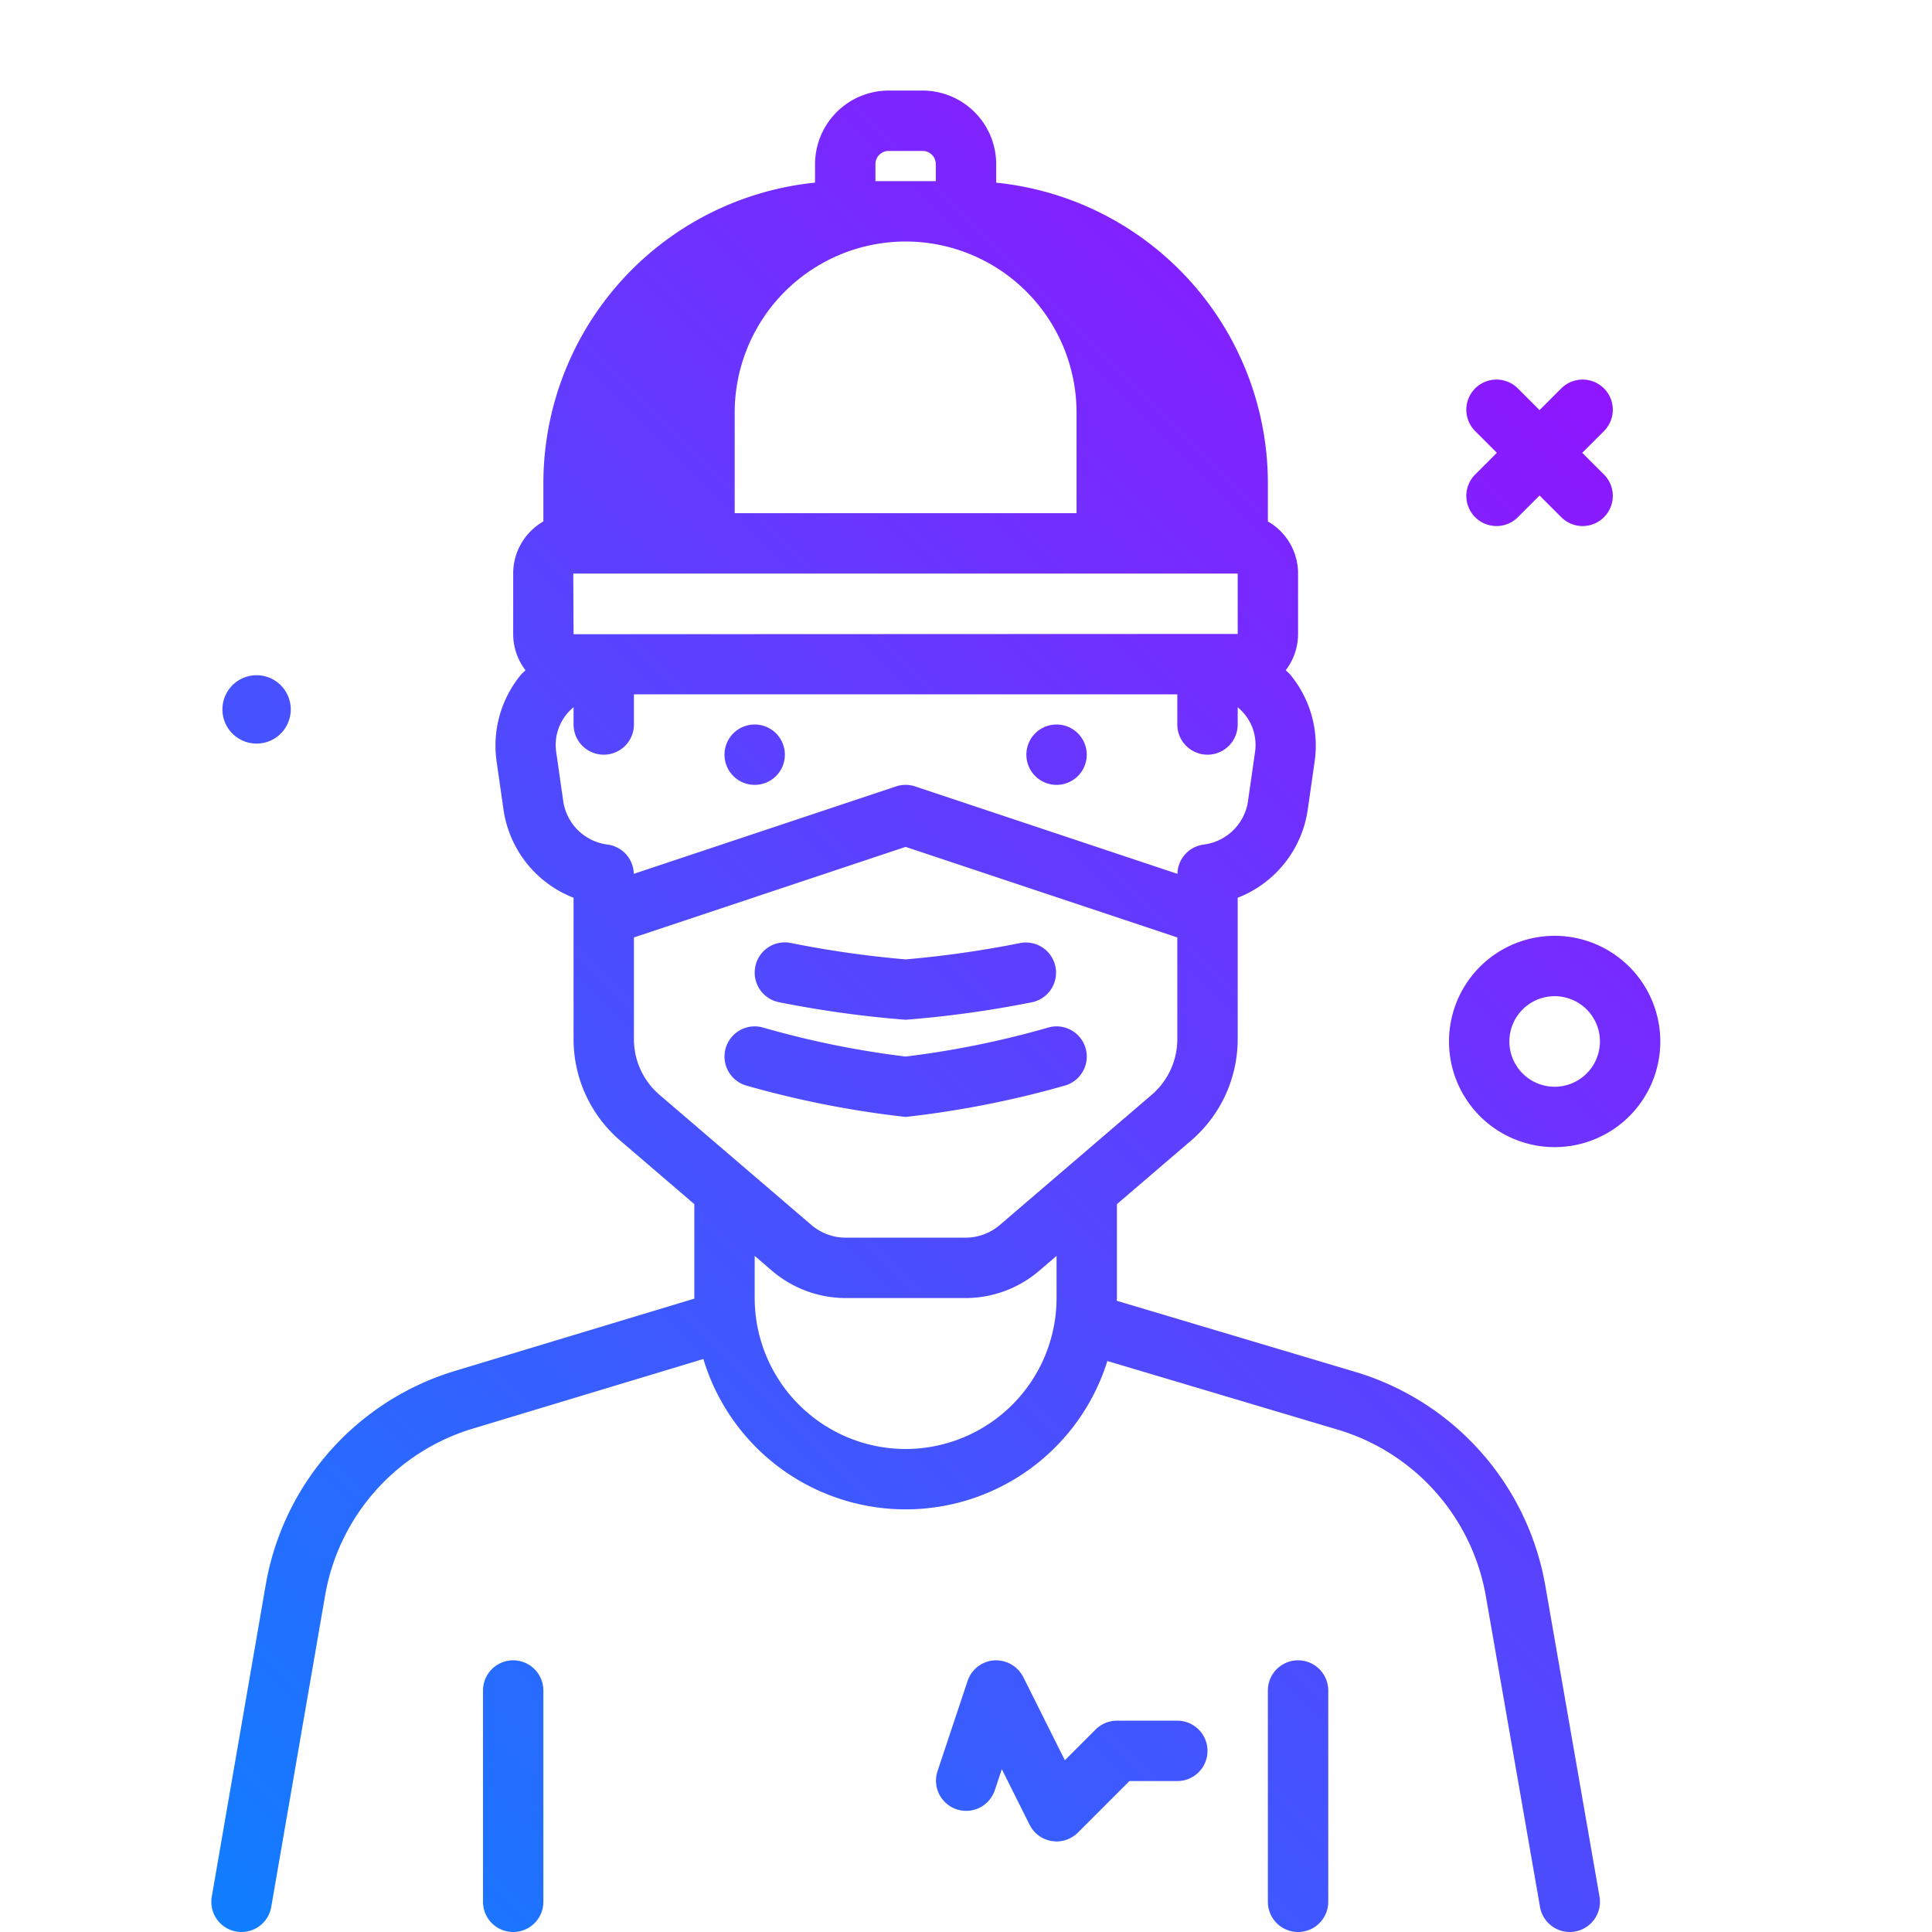 <?xml version="1.0" ?>
<!-- Uploaded to: SVG Repo, www.svgrepo.com, Generator: SVG Repo Mixer Tools -->
<svg width="800px" height="800px" viewBox="0 0 64 64" xmlns="http://www.w3.org/2000/svg" xmlns:xlink="http://www.w3.org/1999/xlink">
<defs>
<style>.cls-1{fill:url(#linear-gradient);}</style>
<linearGradient gradientUnits="userSpaceOnUse" id="linear-gradient" x1="8.363" x2="56.691" y1="64.777" y2="16.449">
<stop offset="0" stop-color="#107eff"/>
<stop offset="1" stop-color="#8f16ff"/>
</linearGradient>
</defs>
<g id="man-mask4">
<path class="cls-1" d="M44.861,45.435,36.995,43.09c0-.03.005-.06.005-.09V39.889l2.453-2.103A4.426,4.426,0,0,0,41,34.422V29.739a3.696,3.696,0,0,0,2.32-2.913l.23-1.608a3.689,3.689,0,0,0-.815-2.877c-.043-.052-.098-.09-.143-.139A1.972,1.972,0,0,0,43,21.009V18.991a1.984,1.984,0,0,0-1-1.717V16a10.013,10.013,0,0,0-9-9.949V5.436A2.44,2.44,0,0,0,30.564,3h-1.127A2.44,2.44,0,0,0,27,5.436v.614A10.013,10.013,0,0,0,18,16v1.274a1.984,1.984,0,0,0-1,1.717v2.018a1.972,1.972,0,0,0,.408,1.194c-.046.049-.1.088-.143.139a3.689,3.689,0,0,0-.815,2.877l.23,1.607A3.696,3.696,0,0,0,19,29.739v4.683a4.424,4.424,0,0,0,1.547,3.363L23,39.889V43l.001.019-7.9,2.386a9.007,9.007,0,0,0-6.304,7.125L7.015,62.83a1,1,0,0,0,.815,1.156A1.03,1.03,0,0,0,8.001,64a1,1,0,0,0,.984-.83l1.782-10.3a7.016,7.016,0,0,1,4.911-5.55L23.3,45.019a6.999,6.999,0,0,0,13.383.066L44.29,47.352a7.014,7.014,0,0,1,4.935,5.549l1.79,10.271A1.001,1.001,0,0,0,51.999,64a1.053,1.053,0,0,0,.173-.015,1.001,1.001,0,0,0,.814-1.157l-1.79-10.271A9.005,9.005,0,0,0,44.861,45.435ZM19,21.009,18.991,19H41v2ZM30,8a5.668,5.668,0,0,1,5.662,5.662V17H24.338V13.662A5.668,5.668,0,0,1,30,8ZM41.009,21.2V21h.001l0,.2ZM29.436,5h1.127A.437.437,0,0,1,31,5.436V6H29V5.436A.437.437,0,0,1,29.436,5ZM18.659,26.544l-.23-1.607A1.611,1.611,0,0,1,19,23.429V24a1,1,0,0,0,2,0V23H39v1a1,1,0,0,0,2,0v-.571a1.61,1.61,0,0,1,.571,1.507l-.23,1.607a1.696,1.696,0,0,1-1.467,1.434.998.998,0,0,0-.87.97l-8.688-2.896a1.001,1.001,0,0,0-.633,0l-8.688,2.896a.998.998,0,0,0-.87-.97A1.696,1.696,0,0,1,18.659,26.544ZM21,34.422V31.054l9-3,9,3v3.368a2.429,2.429,0,0,1-.849,1.845l-5.028,4.31A1.756,1.756,0,0,1,31.981,41H28.019a1.756,1.756,0,0,1-1.142-.422l-5.029-4.31A2.426,2.426,0,0,1,21,34.422ZM30,48a5.006,5.006,0,0,1-5-5V41.603l.576.494A3.76,3.76,0,0,0,28.019,43h3.962a3.76,3.76,0,0,0,2.444-.904L35,41.603V43A5.006,5.006,0,0,1,30,48ZM7.368,23.5A1.132,1.132,0,1,1,8.5,24.632,1.132,1.132,0,0,1,7.368,23.5Zm41.511-7.793.707-.707-.707-.707a1,1,0,1,1,1.414-1.414l.707.707.707-.707a1,1,0,1,1,1.414,1.414l-.707.707.707.707a1,1,0,1,1-1.414,1.414L51,16.414l-.707.707a1,1,0,1,1-1.414-1.414ZM51.5,31A3.5,3.5,0,1,0,55,34.5,3.504,3.504,0,0,0,51.5,31Zm0,5A1.5,1.5,0,1,1,53,34.5,1.502,1.502,0,0,1,51.5,36ZM34,25a1,1,0,1,1,1,1A1,1,0,0,1,34,25ZM24,25a1,1,0,1,1,1,1A1,1,0,0,1,24,25Zm1.018,7.033a.994.994,0,0,1,1.168-.797A34.472,34.472,0,0,0,30,31.781a34.472,34.472,0,0,0,3.814-.545,1,1,0,0,1,.371,1.965,35.595,35.595,0,0,1-4.186.58,35.595,35.595,0,0,1-4.186-.58A.999.999,0,0,1,25.018,32.033ZM30,37a32.33,32.33,0,0,1-5.259-1.034,1,1,0,0,1,.519-1.932A30.447,30.447,0,0,0,30,35a30.447,30.447,0,0,0,4.741-.966,1,1,0,1,1,.519,1.932A32.33,32.33,0,0,1,30,37ZM44,56v7a1,1,0,0,1-2,0V56a1,1,0,0,1,2,0ZM18,56v7a1,1,0,0,1-2,0V56a1,1,0,0,1,2,0Zm22,2a1,1,0,0,1-1,1H37.414L35.707,60.707A1,1,0,0,1,35,61a1.043,1.043,0,0,1-.16-.013,1.001,1.001,0,0,1-.734-.54l-.92-1.841-.236.71a1,1,0,0,1-1.897-.633l1-3a1.001,1.001,0,0,1,.878-.681,1.018,1.018,0,0,1,.965.55l1.379,2.759,1.019-1.019A1,1,0,0,1,37,57h2A1,1,0,0,1,40,58Z"/>
</g>
</svg>